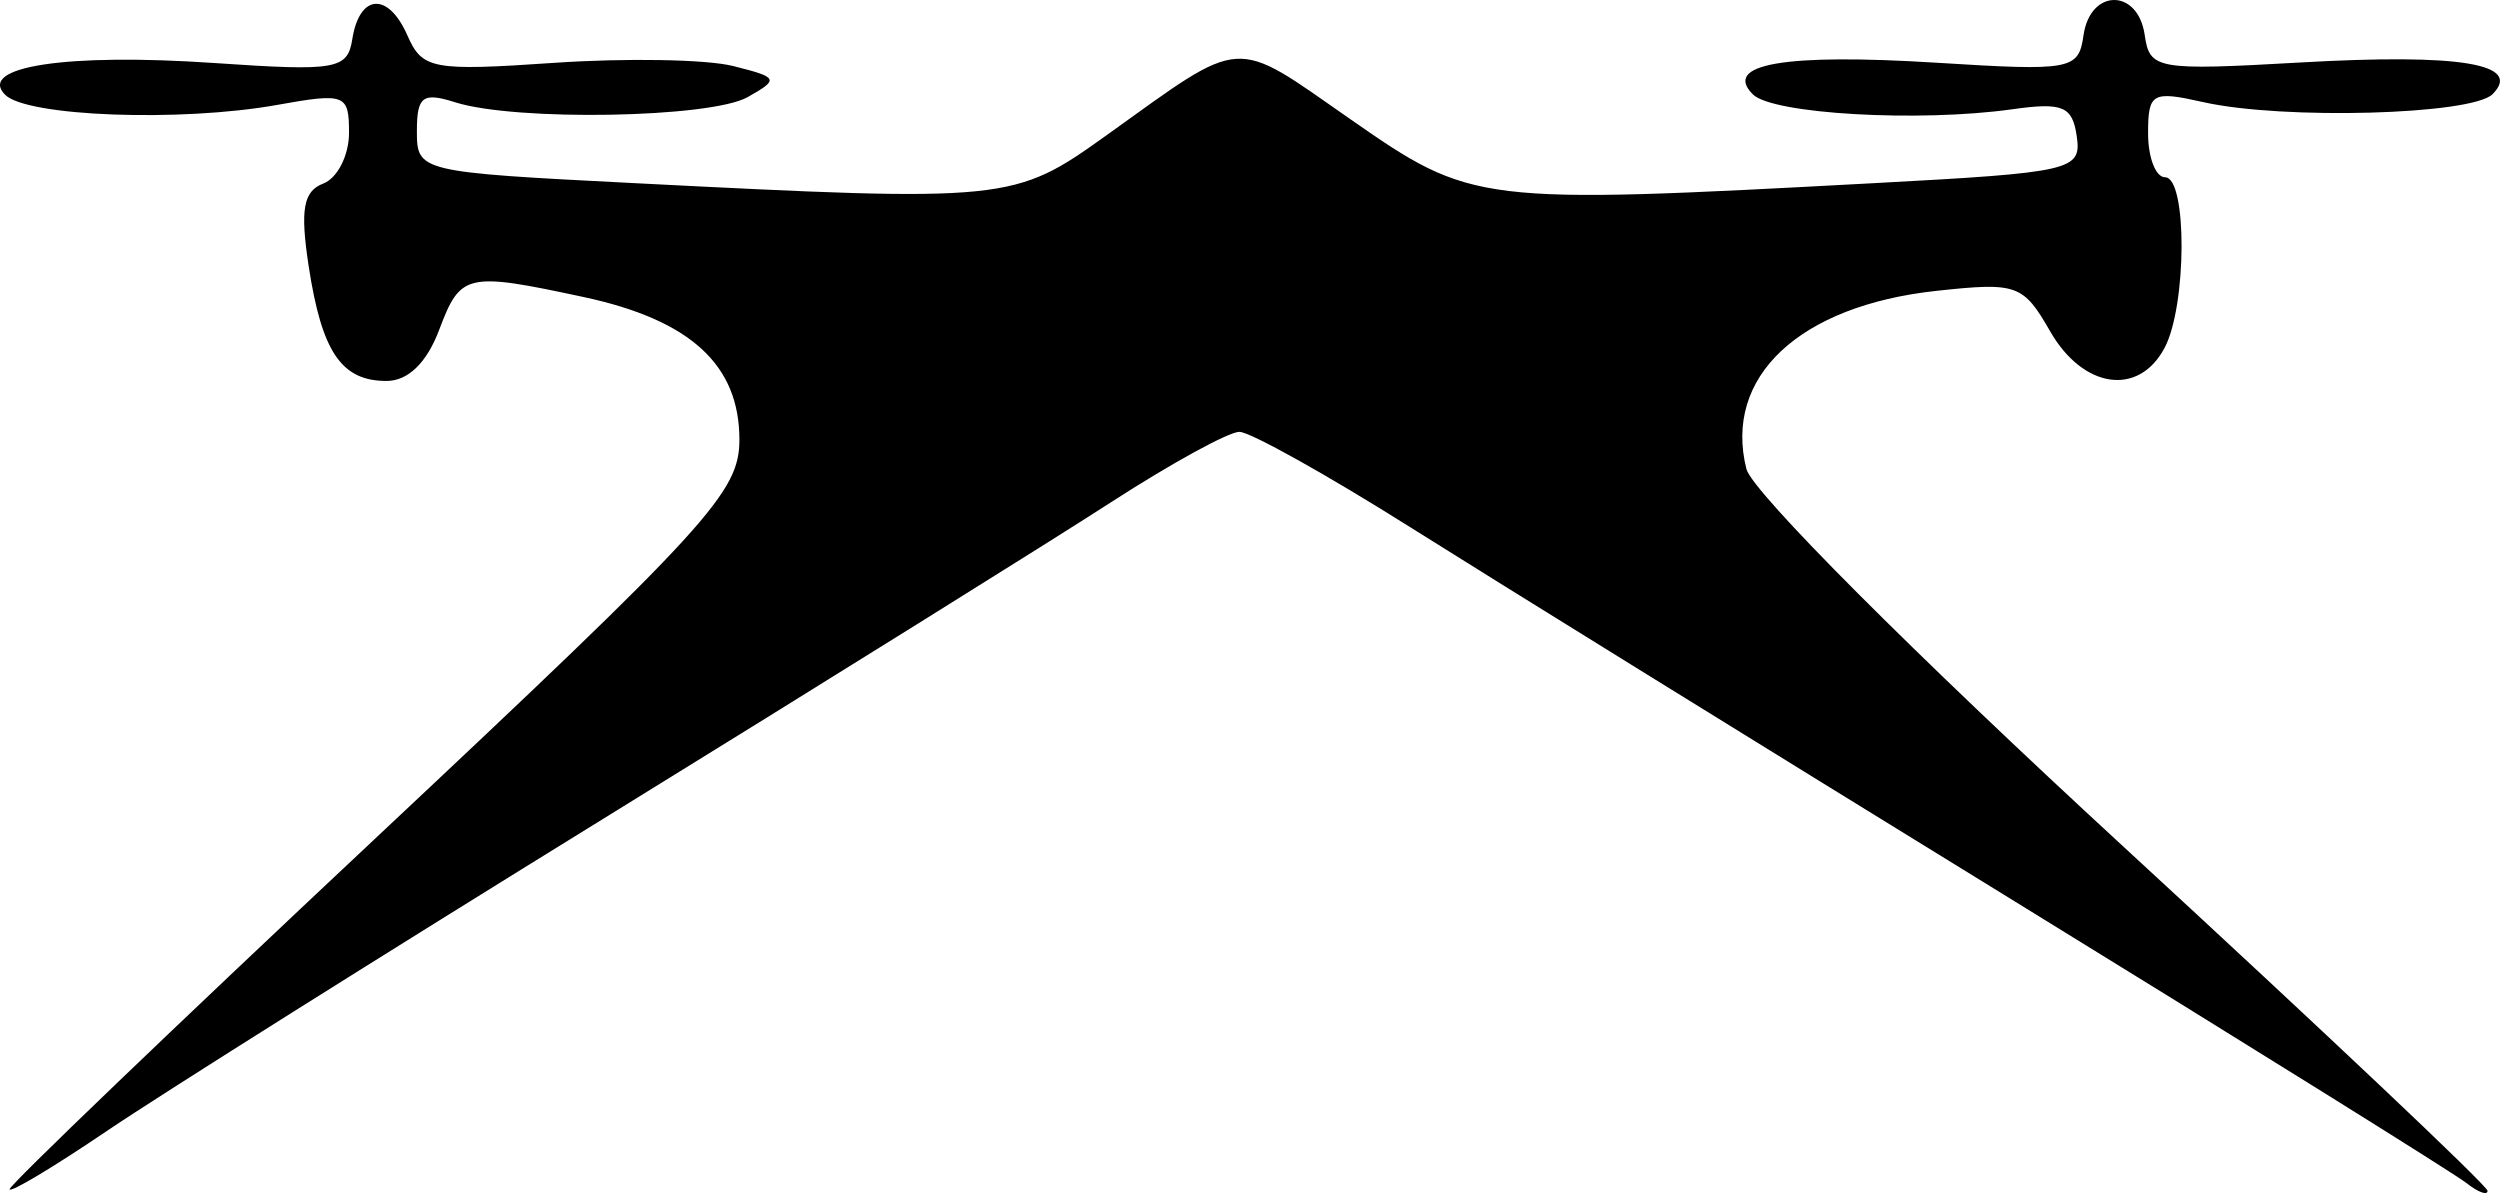 <svg xmlns:inkscape="http://www.inkscape.org/namespaces/inkscape" xmlns:sodipodi="http://sodipodi.sourceforge.net/DTD/sodipodi-0.dtd" xmlns:xlink="http://www.w3.org/1999/xlink" xmlns="http://www.w3.org/2000/svg" xmlns:svg="http://www.w3.org/2000/svg" id="svg1" width="147.298" height="70.294" viewBox="0 0 147.298 70.294" sodipodi:docname="unnamed (7).jpg"><defs id="defs1"></defs><g inkscape:groupmode="layer" inkscape:label="Image" id="g1" transform="translate(-427.311,-715.085)"><image width="1024" height="1024" preserveAspectRatio="none" id="image1" x="-20.317" y="1.625"></image><g id="g2"><path d="m 427.876,785.153 c 0,-0.249 9.675,-9.529 21.5,-20.622 19.771,-18.548 21.5,-20.442 21.5,-23.546 0,-4.406 -2.889,-7.05 -9.179,-8.399 -6.921,-1.484 -7.249,-1.409 -8.515,1.945 -0.729,1.931 -1.832,3 -3.097,3 -2.661,0 -3.815,-1.703 -4.589,-6.775 -0.507,-3.324 -0.315,-4.405 0.863,-4.857 0.834,-0.32 1.516,-1.664 1.516,-2.987 0,-2.282 -0.217,-2.366 -4.25,-1.643 -5.682,1.018 -14.731,0.68 -16.01,-0.598 -1.664,-1.664 3.626,-2.469 12.311,-1.874 7.204,0.494 7.86,0.381 8.142,-1.404 0.424,-2.682 2.116,-2.796 3.247,-0.22 0.876,1.995 1.472,2.106 8.642,1.615 4.236,-0.29 8.981,-0.207 10.545,0.186 2.683,0.673 2.732,0.777 0.858,1.834 -2.183,1.232 -13.673,1.433 -17.237,0.302 -1.908,-0.606 -2.249,-0.348 -2.249,1.699 0,2.391 0.119,2.419 12.75,3.063 22.111,1.128 22.42,1.096 27.891,-2.824 8.181,-5.863 7.364,-5.809 14.345,-0.95 7.2,5.01 7.43,5.039 30.906,3.776 11.643,-0.626 12.192,-0.753 11.907,-2.75 -0.255,-1.783 -0.818,-2.021 -3.799,-1.601 -5.503,0.775 -14.126,0.281 -15.283,-0.875 -1.794,-1.794 1.861,-2.426 10.804,-1.868 7.976,0.498 8.384,0.422 8.674,-1.614 0.395,-2.766 3.213,-2.778 3.607,-0.015 0.289,2.024 0.709,2.098 9.178,1.615 9.407,-0.536 13.108,0.075 11.314,1.869 -1.219,1.219 -12.35,1.524 -17.044,0.467 -3.016,-0.679 -3.25,-0.546 -3.25,1.848 0,1.419 0.45,2.579 1,2.579 1.316,0 1.29,7.591 -0.035,10.066 -1.535,2.868 -4.798,2.388 -6.737,-0.992 -1.588,-2.767 -1.953,-2.896 -6.703,-2.381 -8.087,0.878 -12.554,5.068 -11.191,10.497 0.335,1.333 9.84,10.856 22.127,22.169 11.847,10.908 21.54,20.069 21.54,20.359 0,0.29 -0.562,0.082 -1.25,-0.463 -0.688,-0.544 -12.95,-8.188 -27.25,-16.986 -14.3,-8.798 -30.026,-18.533 -34.947,-21.633 -4.921,-3.1 -9.464,-5.636 -10.095,-5.636 -0.631,0 -4.03,1.864 -7.553,4.142 -3.523,2.278 -16.98,10.668 -29.905,18.643 -12.925,7.976 -26.087,16.253 -29.25,18.395 -3.163,2.142 -5.75,3.69 -5.75,3.442 z" style="fill:#000000" id="path1-8" inkscape:export-filename="path1-8.png" inkscape:export-xdpi="96" inkscape:export-ydpi="96"></path></g></g></svg>